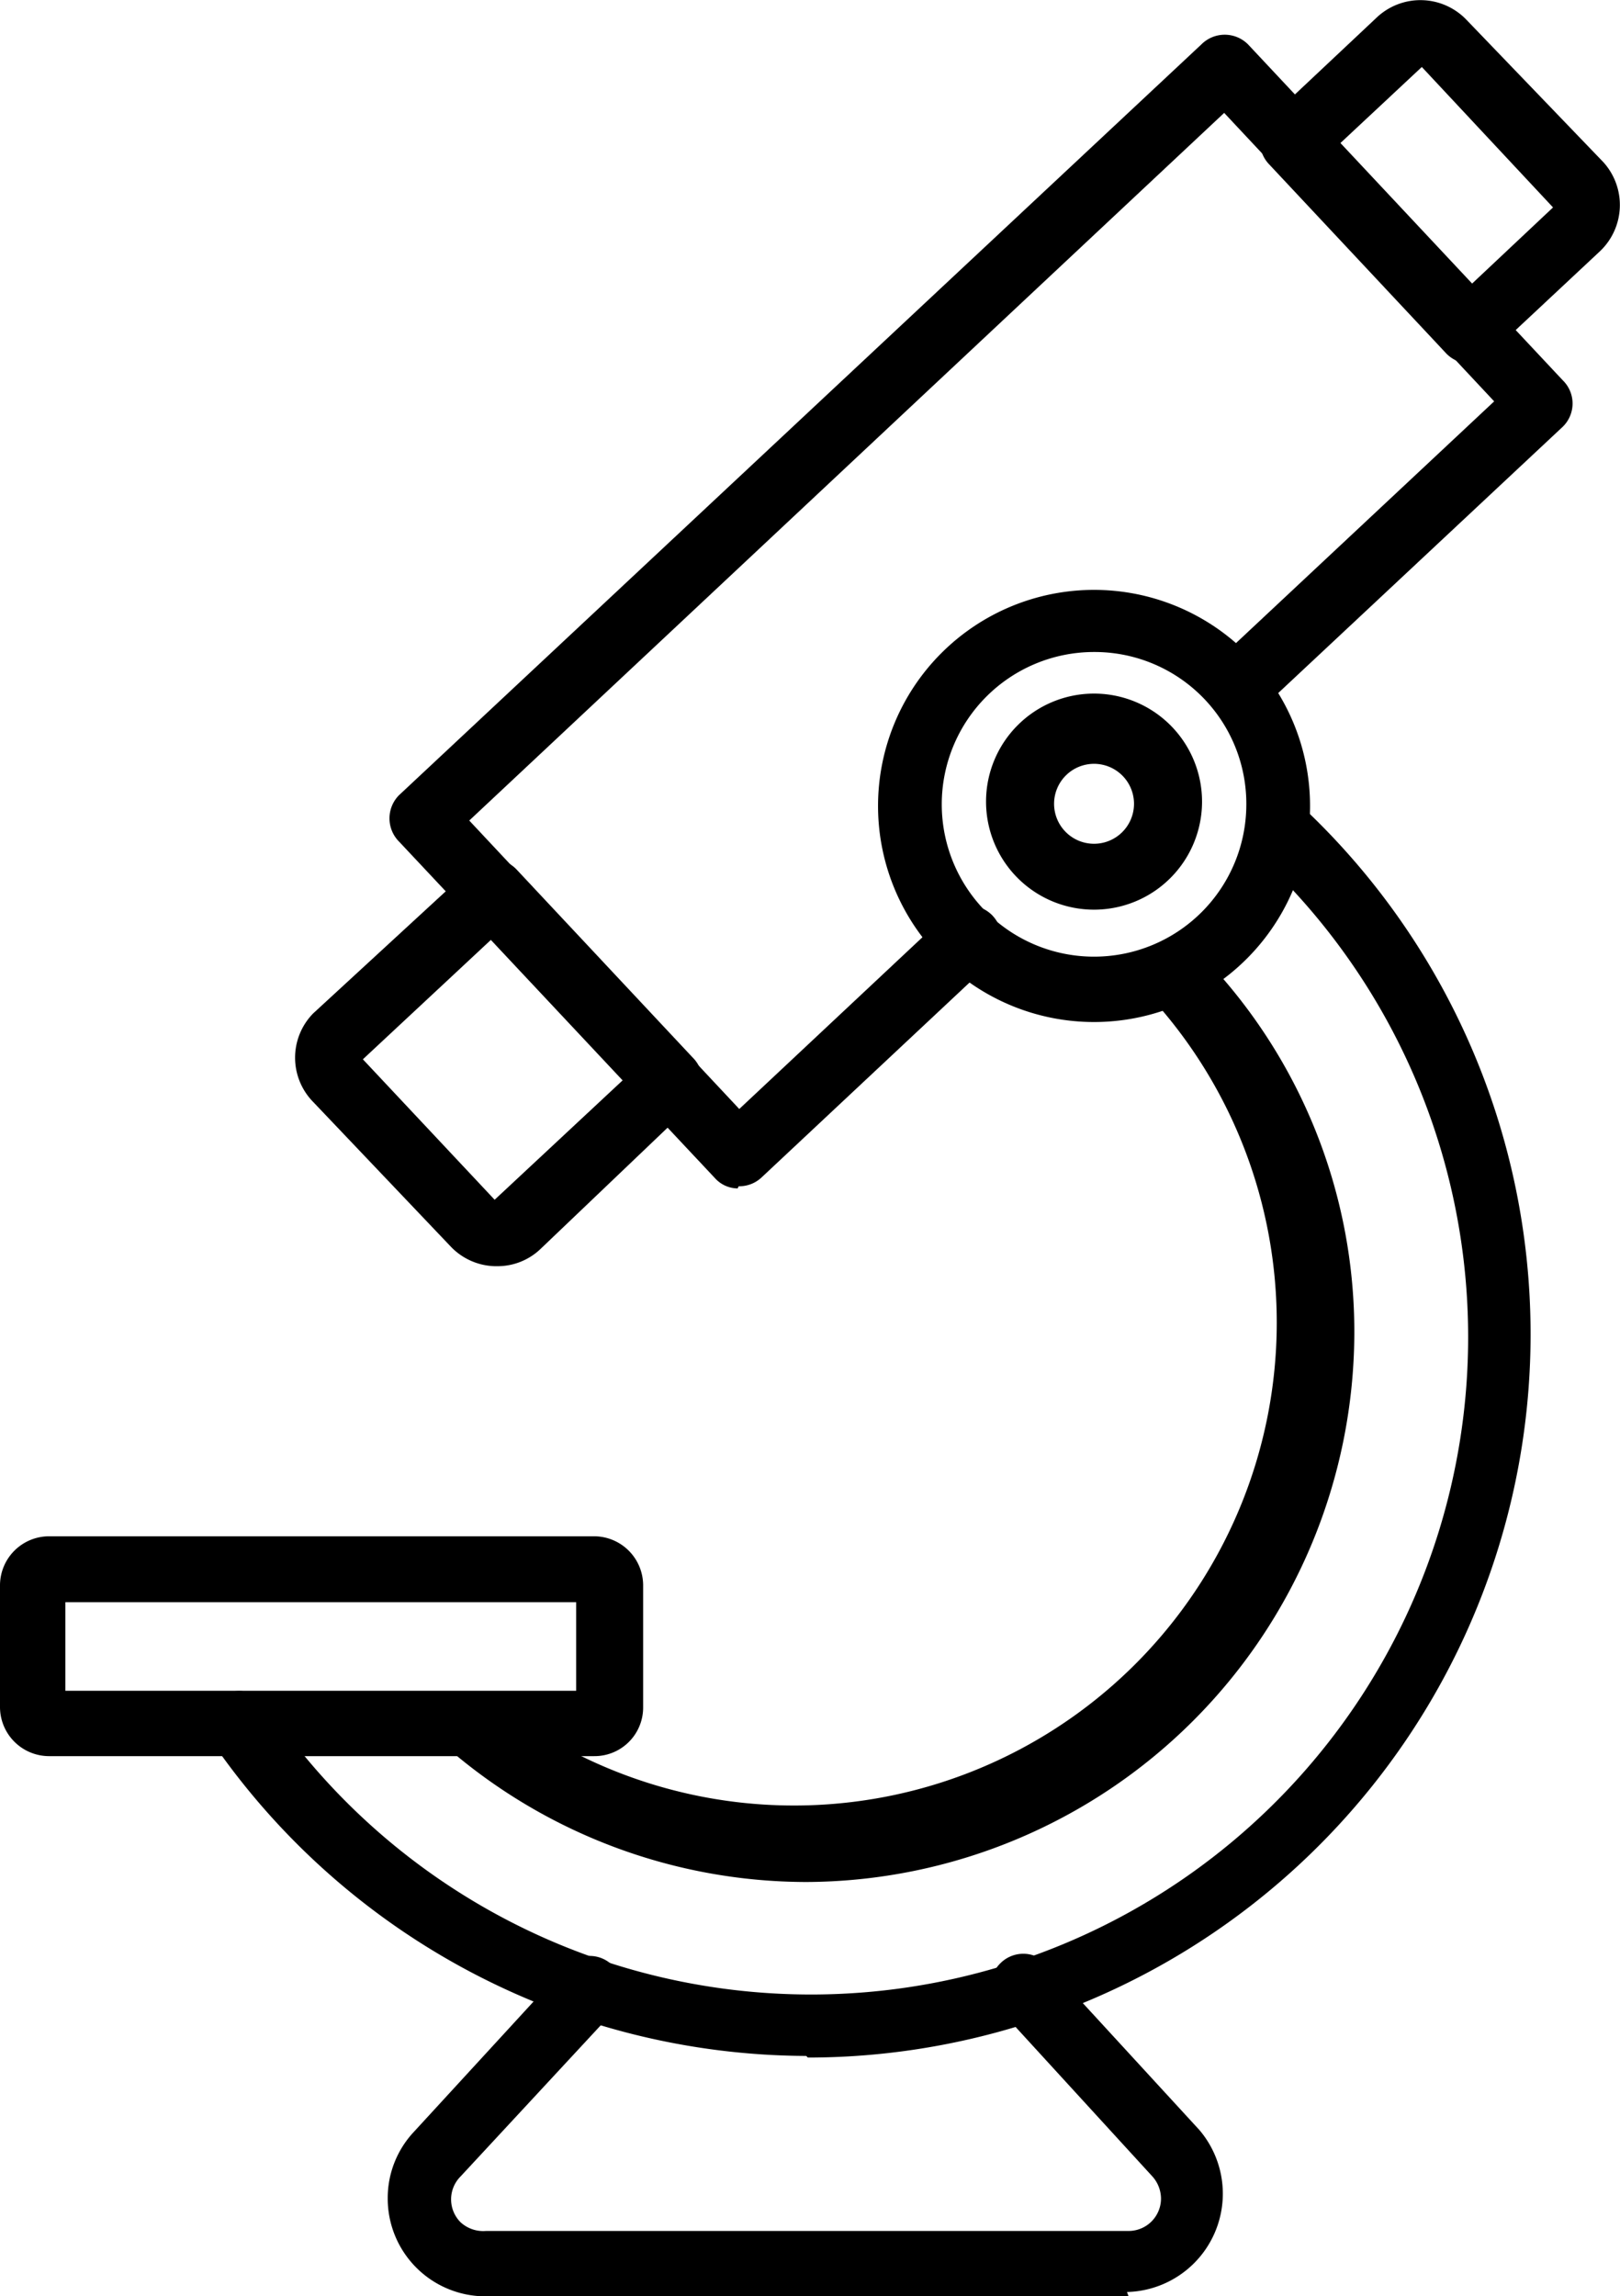 <svg xmlns="http://www.w3.org/2000/svg" viewBox="0 0 30 42.51"><g id="Vrstva_2" data-name="Vrstva 2"><g id="Vrstva_1-2" data-name="Vrstva 1"><g id="Icons"><path d="M11,32.51H.91A.91.91,0,0,1,0,31.6V29.35a.91.91,0,0,1,.91-.91H11a.91.91,0,0,1,.91.91v2.26a.9.9,0,0,1-.91.9ZM1.21,31.3h9.46V29.66H1.21Z"/><path d="M20.9,42.51H9a1.81,1.81,0,0,1-1.82-1.82,1.79,1.79,0,0,1,.48-1.22l2.83-3.08a.6.6,0,0,1,.86,0,.61.61,0,0,1,0,.86h0L8.53,40.29a.6.6,0,0,0,0,.85A.62.62,0,0,0,9,41.3H20.9a.6.6,0,0,0,.6-.6.62.62,0,0,0-.16-.41l-2.82-3.08a.61.61,0,0,1,0-.86.6.6,0,0,1,.86,0l2.83,3.08a1.82,1.82,0,0,1-1.34,3Z"/><path d="M14.93,38.06a13.42,13.42,0,0,1-11-5.81.61.61,0,0,1,.15-.84.62.62,0,0,1,.85.15h0A12.17,12.17,0,1,0,23.24,15.78a.6.6,0,0,1,0-.86.61.61,0,0,1,.86,0h0a13.39,13.39,0,0,1-9.14,23.17Z"/><path d="M14.93,34.84A10.18,10.18,0,0,1,8.3,32.37a.61.61,0,0,1,.8-.92,8.94,8.94,0,0,0,12.2-13,.61.61,0,0,1,.85-.87l0,0a10,10,0,0,1,2.93,7.12A10.19,10.19,0,0,1,14.93,34.84Z"/><path d="M20.26,18.92a4,4,0,1,1,4-4h0A4,4,0,0,1,20.26,18.92Zm0-6.85a2.82,2.82,0,1,0,2.82,2.82h0A2.81,2.81,0,0,0,20.26,12.07Z"/><path d="M20.26,16.84a2,2,0,1,1,2-2A2,2,0,0,1,20.26,16.84Zm0-2.7a.74.74,0,0,0-.74.74.74.74,0,1,0,.74-.74Z"/><path d="M13.66,22h0a.57.57,0,0,1-.42-.19L7.39,15.58a.61.61,0,0,1,0-.86L22.25.82a.61.61,0,0,1,.86,0l5.83,6.22a.6.6,0,0,1,0,.86h0l-5.59,5.23a.6.6,0,1,1-.83-.88h0l5.15-4.82-5-5.34L8.69,15.19l5,5.34,3.83-3.59a.6.6,0,0,1,.85,0,.61.61,0,0,1,0,.86h0l-4.27,4a.6.6,0,0,1-.42.16Z"/><path d="M27.22,6.73a.61.61,0,0,1-.45-.2L23.51,3.05a.61.61,0,0,1,0-.86h0l2-1.88a1.18,1.18,0,0,1,1.65.06L29.69,3a1.18,1.18,0,0,1-.06,1.65l-2,1.87A.58.58,0,0,1,27.22,6.73ZM24.81,2.66l2.44,2.6,1.51-1.42-2.43-2.6Z"/><path d="M9.16,23.44h0a1.17,1.17,0,0,1-.81-.36L5.8,20.4a1.17,1.17,0,0,1,0-1.64L8.7,16.09a.6.6,0,0,1,.86,0h0l3.27,3.49a.6.6,0,0,1,0,.85h0L10,23.13a1.15,1.15,0,0,1-.79.31ZM6.72,19.61l2.44,2.6L11.53,20l-2.44-2.6Z"/></g></g></g></svg>